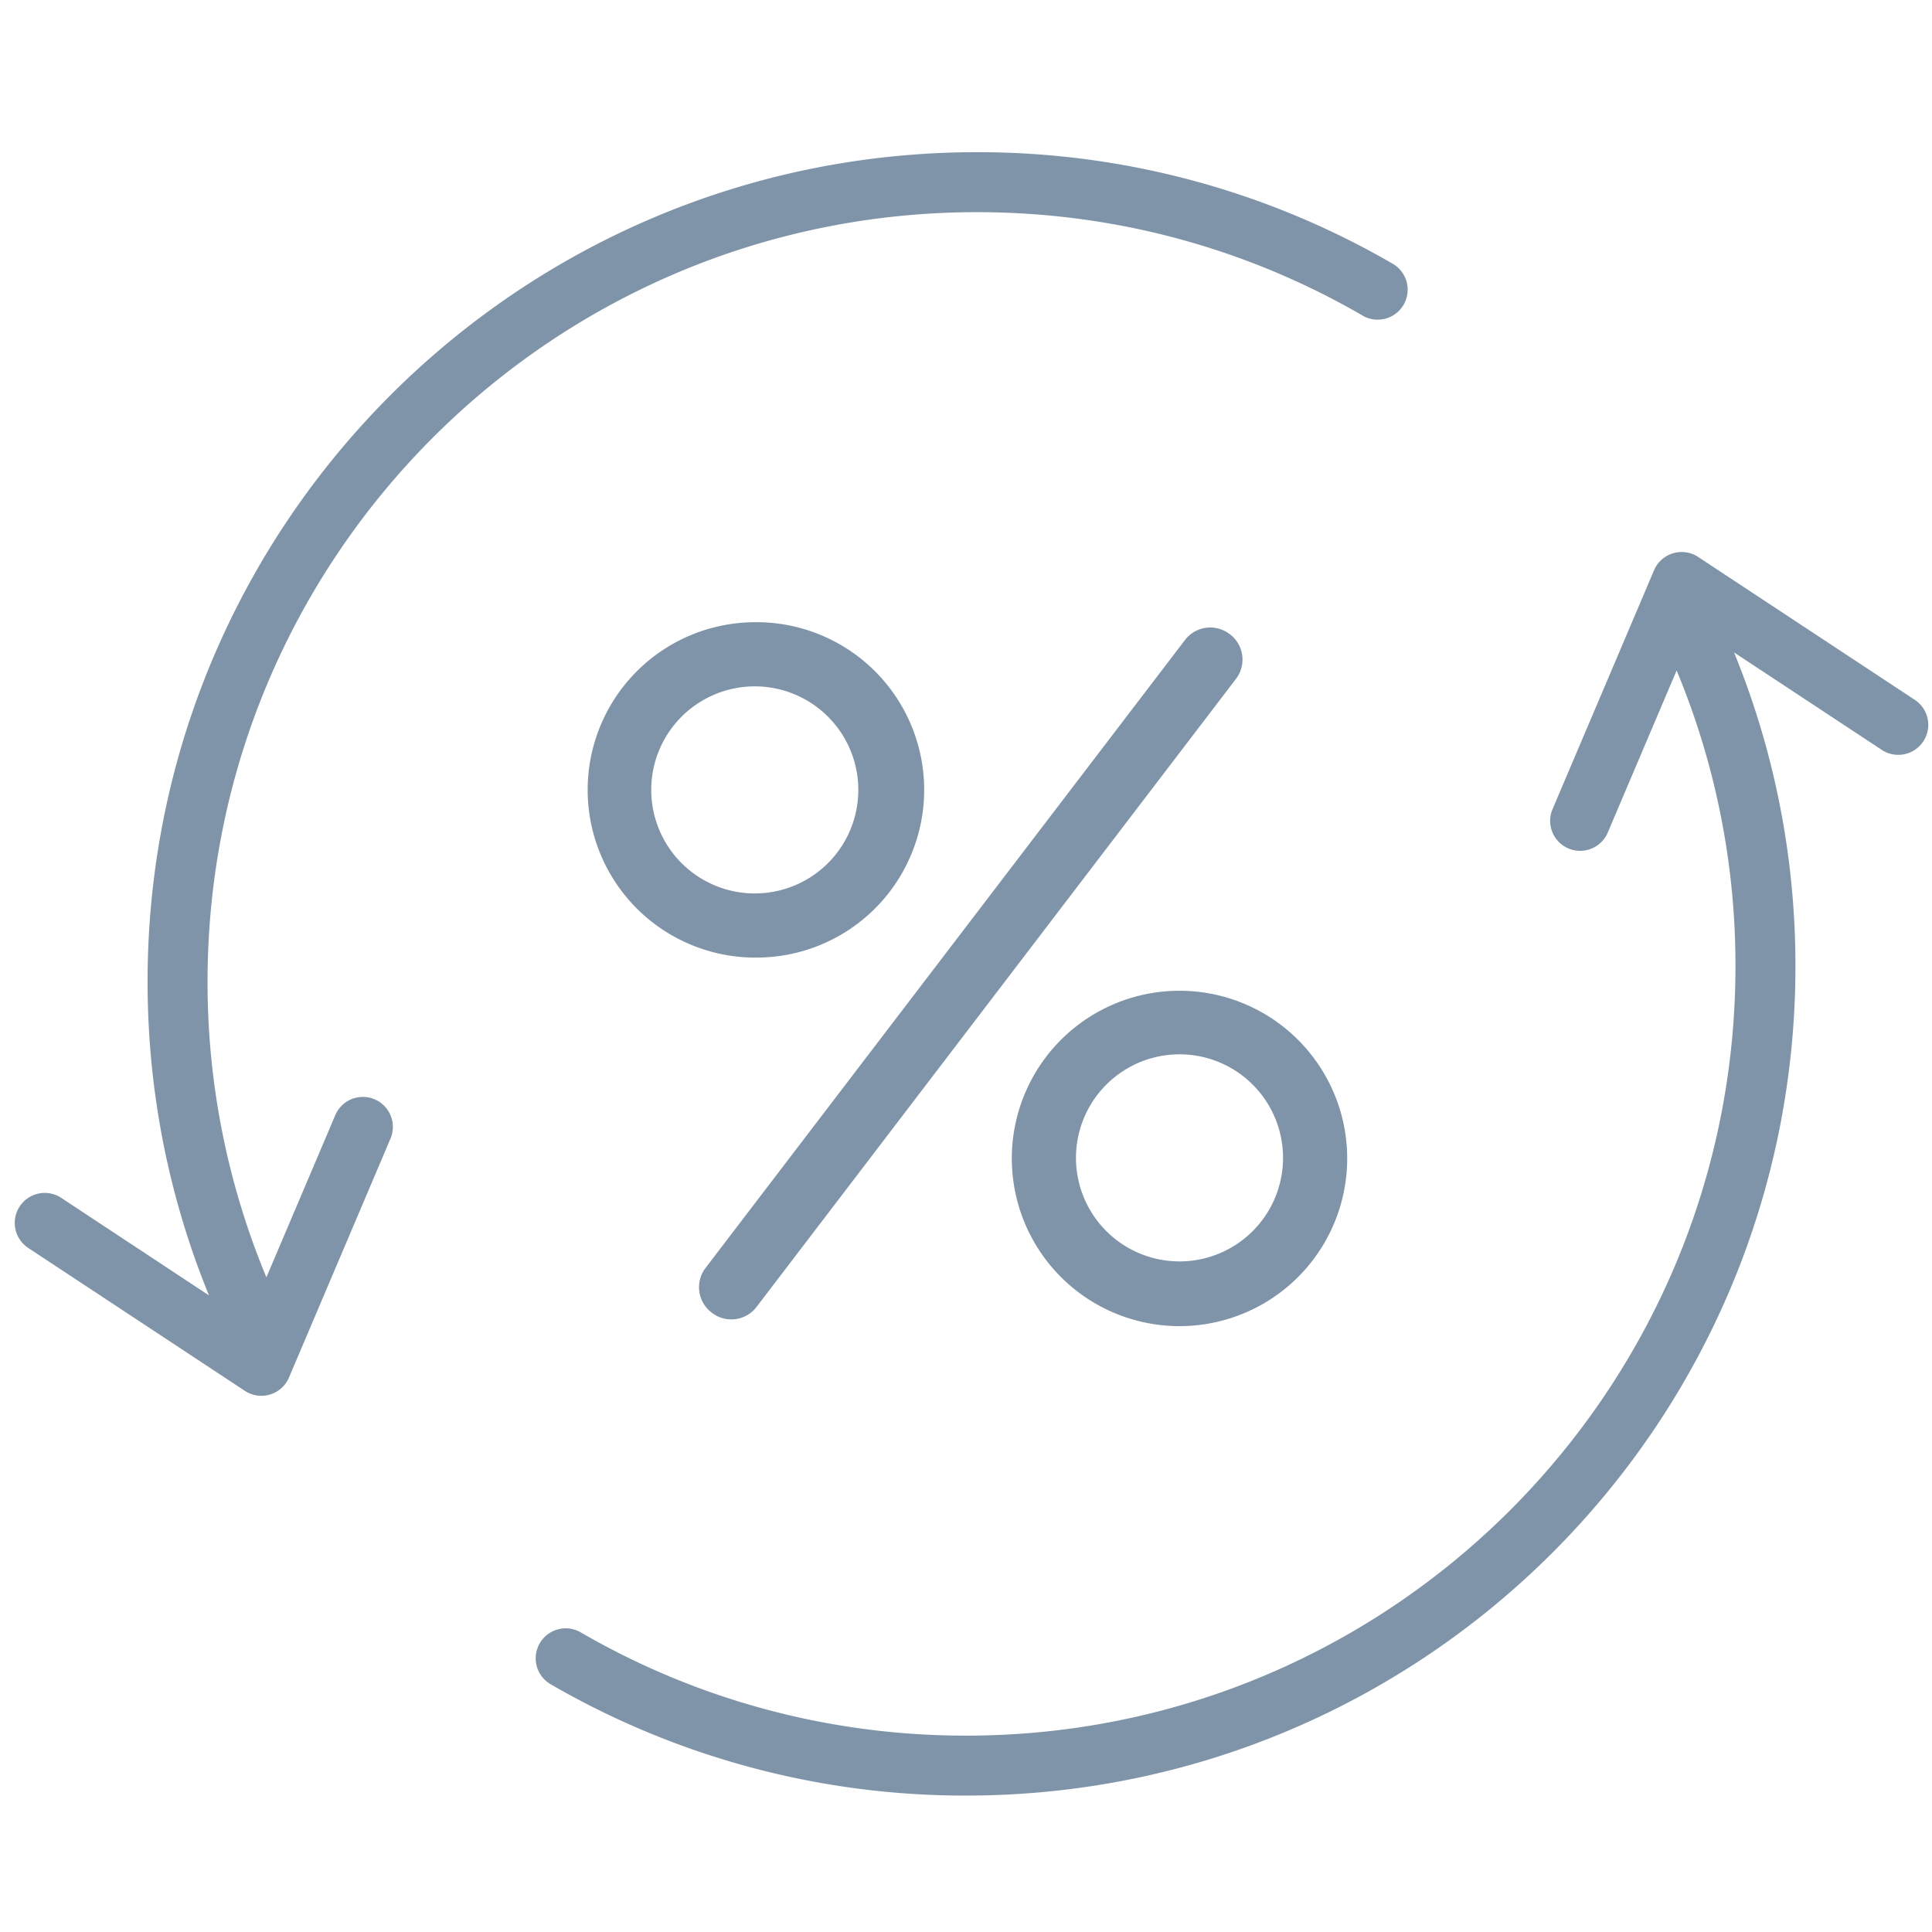 <svg width="44" height="44" fill="none" xmlns="http://www.w3.org/2000/svg"><path fill-rule="evenodd" clip-rule="evenodd" d="M5.577 31.676a.683.683 0 0 0 1.004-.303l2.317-5.454a.683.683 0 0 0-1.257-.534L6.067 29.09a17.47 17.47 0 0 1-1.34-6.734c0-9.678 7.846-17.524 17.524-17.524 3.193 0 6.185.853 8.762 2.344a.683.683 0 1 0 .683-1.182 18.806 18.806 0 0 0-9.445-2.528c-10.433 0-18.89 8.457-18.89 18.89 0 2.527.497 4.94 1.398 7.145l-3.376-2.228a.683.683 0 0 0-.752 1.14l4.946 3.263Zm33.097-18.992a.683.683 0 0 0-1.004.303l-2.317 5.453a.683.683 0 0 0 1.257.534l1.574-3.705a17.468 17.468 0 0 1 1.34 6.735c0 9.678-7.846 17.524-17.524 17.524-3.193 0-6.185-.854-8.761-2.344a.683.683 0 1 0-.684 1.182A18.806 18.806 0 0 0 22 40.893c10.433 0 18.89-8.457 18.89-18.89 0-2.527-.497-4.94-1.398-7.144l3.376 2.227a.683.683 0 0 0 .752-1.14l-4.946-3.262Zm-10.673 1.755a.723.723 0 0 0-1.013.136l-10.92 14.302a.723.723 0 0 0 .137 1.014l.011.009a.723.723 0 0 0 1.014-.136L28.149 15.46a.723.723 0 0 0-.136-1.013l-.012-.01Zm-10.86 5.908a2.358 2.358 0 1 0 0-4.715 2.358 2.358 0 0 0 0 4.715Zm0 1.46a3.819 3.819 0 1 0 0-7.636 3.819 3.819 0 0 0 0 7.637Zm12.079 4.514a2.358 2.358 0 1 1-4.715 0 2.358 2.358 0 0 1 4.715 0Zm1.461 0a3.819 3.819 0 1 1-7.637 0 3.819 3.819 0 0 1 7.637 0Z" fill="#7f94a8"/></svg>